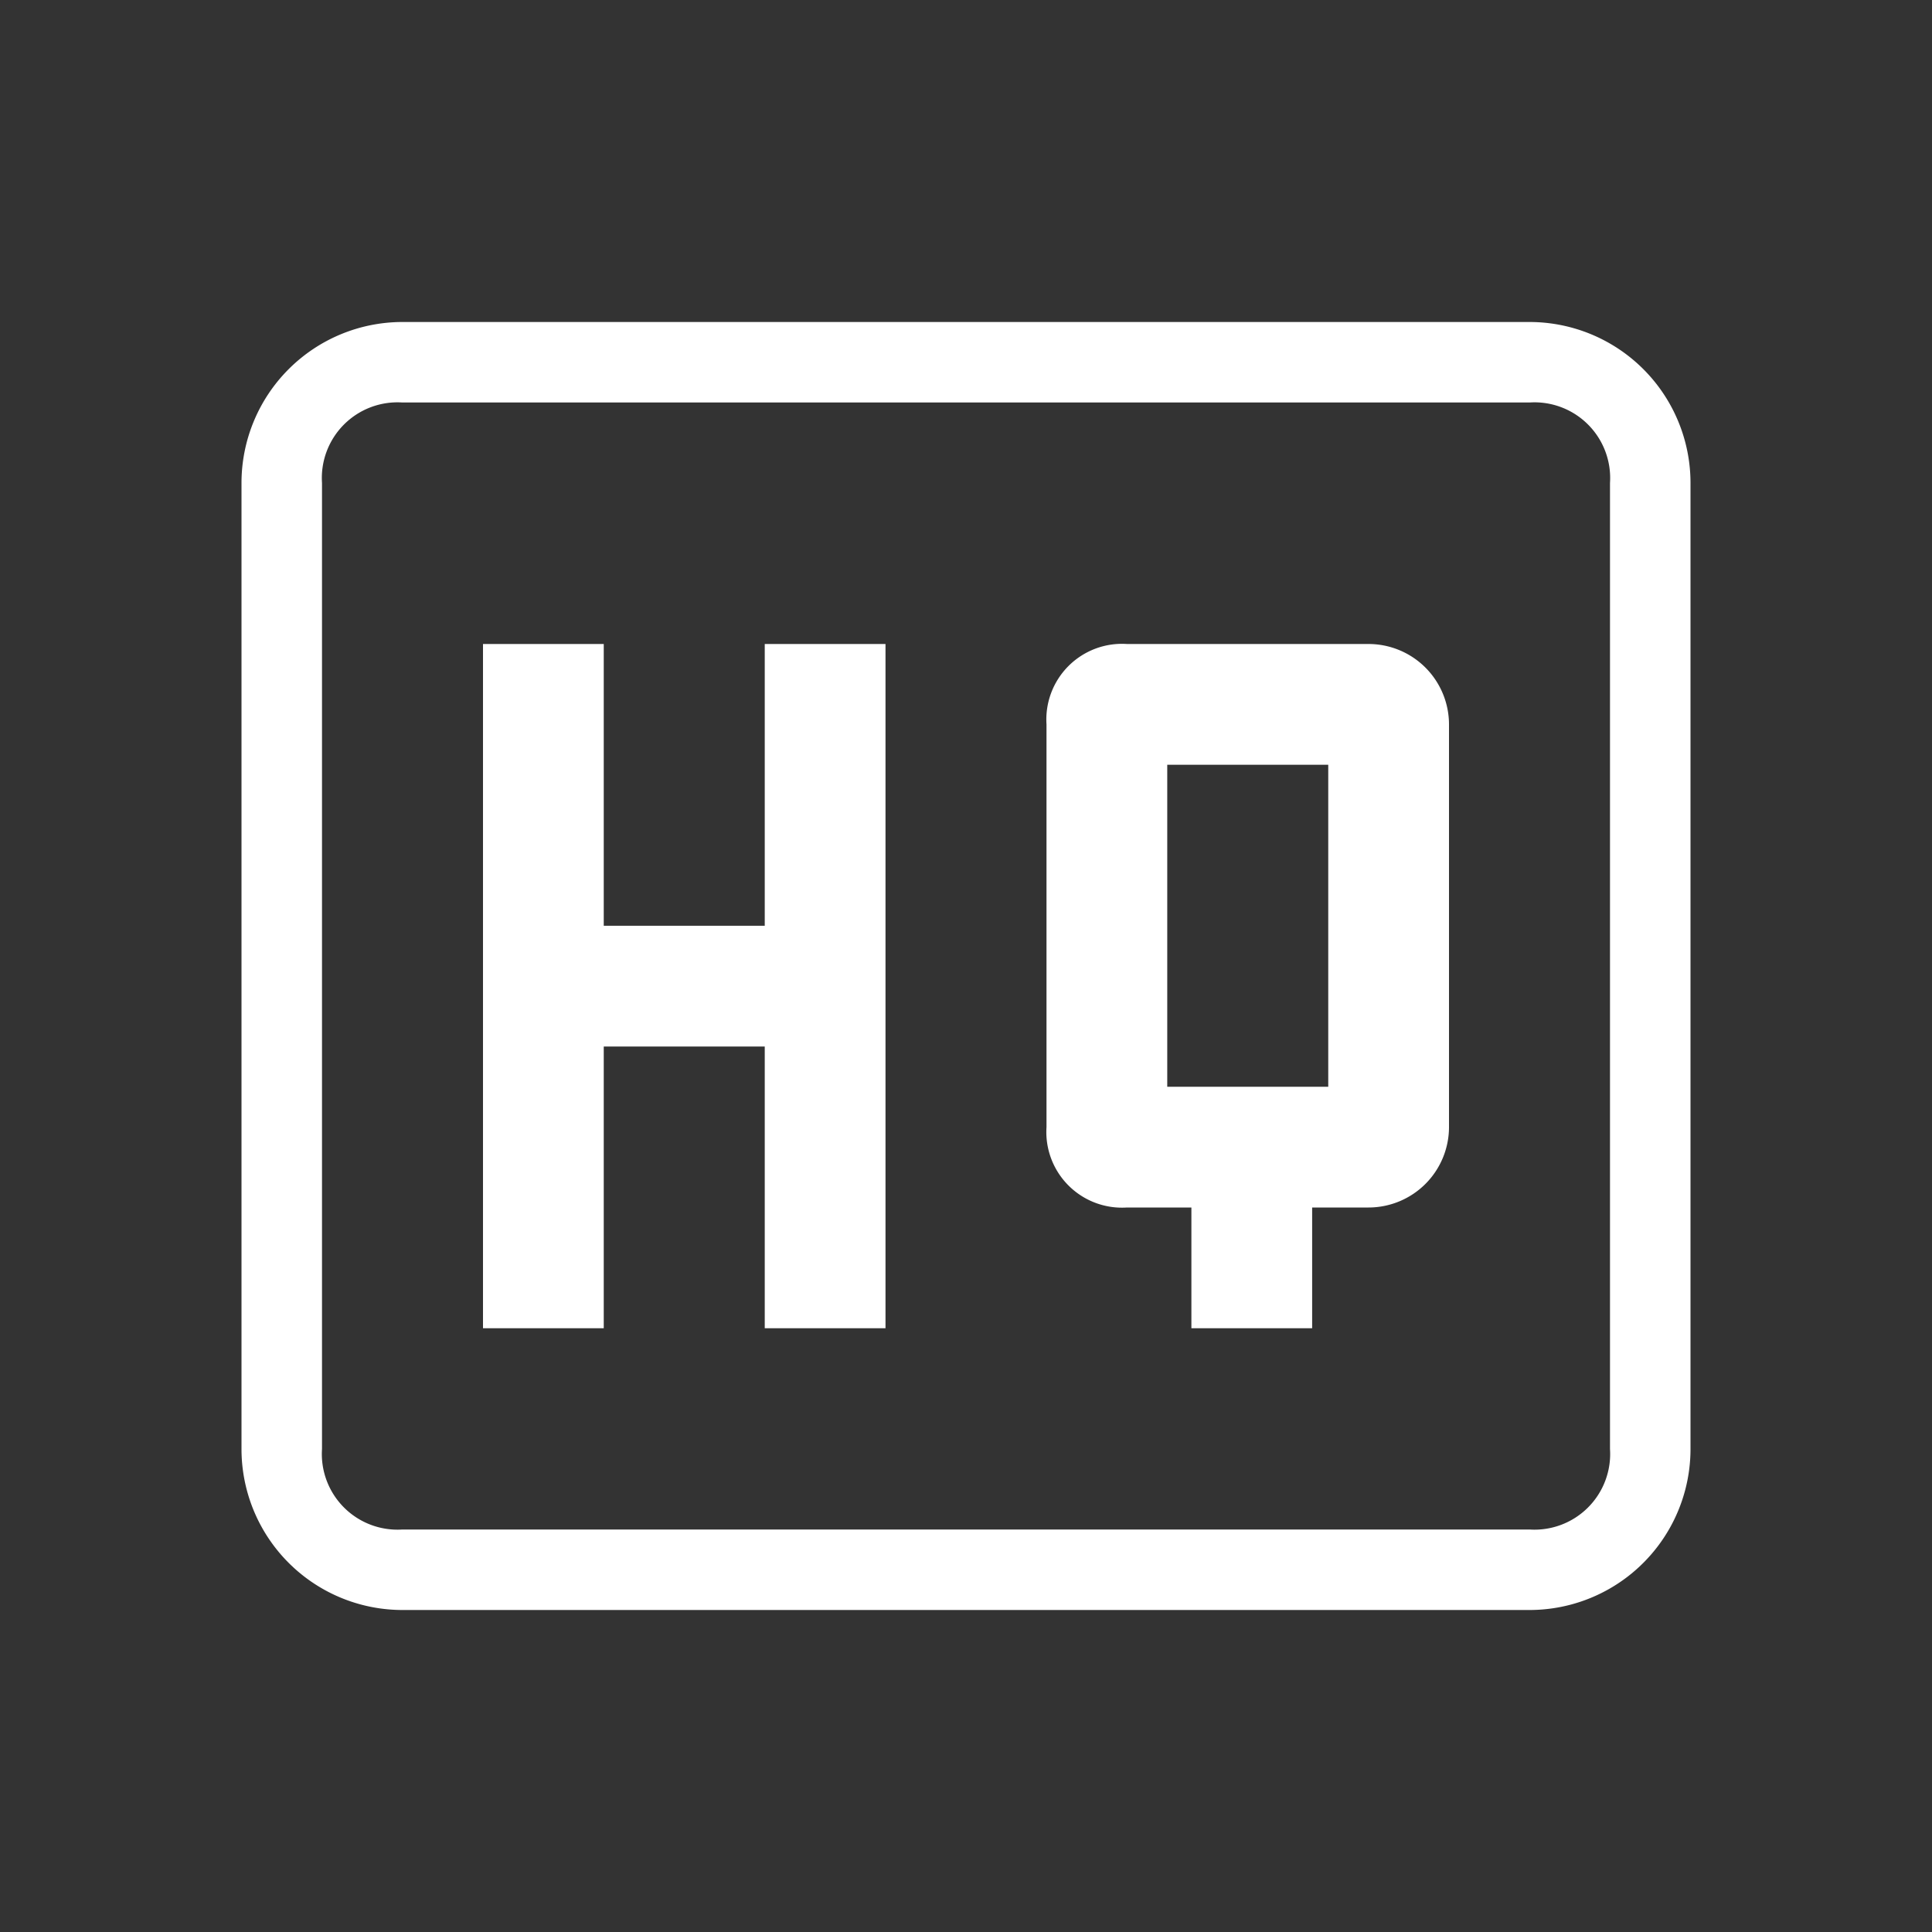 <?xml version="1.0" encoding="utf-8"?><svg id="H-Q" xmlns="http://www.w3.org/2000/svg" viewBox="0 0 24 24"><rect x="0" y="0" width="24" height="24" fill="#333333" stroke="none"/><defs><style>.cls-1{fill:none;}.cls-2{fill:#fff;}</style></defs><path class="cls-1" d="M0,0H24V24H0Z"/><path class="cls-2" d="M19,4H5A2,2,0,0,0,3,6V18a2,2,0,0,0,2,2H19a2,2,0,0,0,2-2V6A2,2,0,0,0,19,4Zm0,15H5a.94.94,0,0,1-1-1V6A.94.94,0,0,1,5,5H19a.94.94,0,0,1,1,1V18A.94.94,0,0,1,19,19ZM7.5,13h2v3.5H11V8H9.5v3.5h-2V8H6v8.5H7.5ZM14,15h.8v1.5h1.5V15H17a1,1,0,0,0,1-1V9a1,1,0,0,0-1-1H14a.94.94,0,0,0-1,1v5A.94.94,0,0,0,14,15Zm.5-5.5h2v4h-2Z"/></svg>